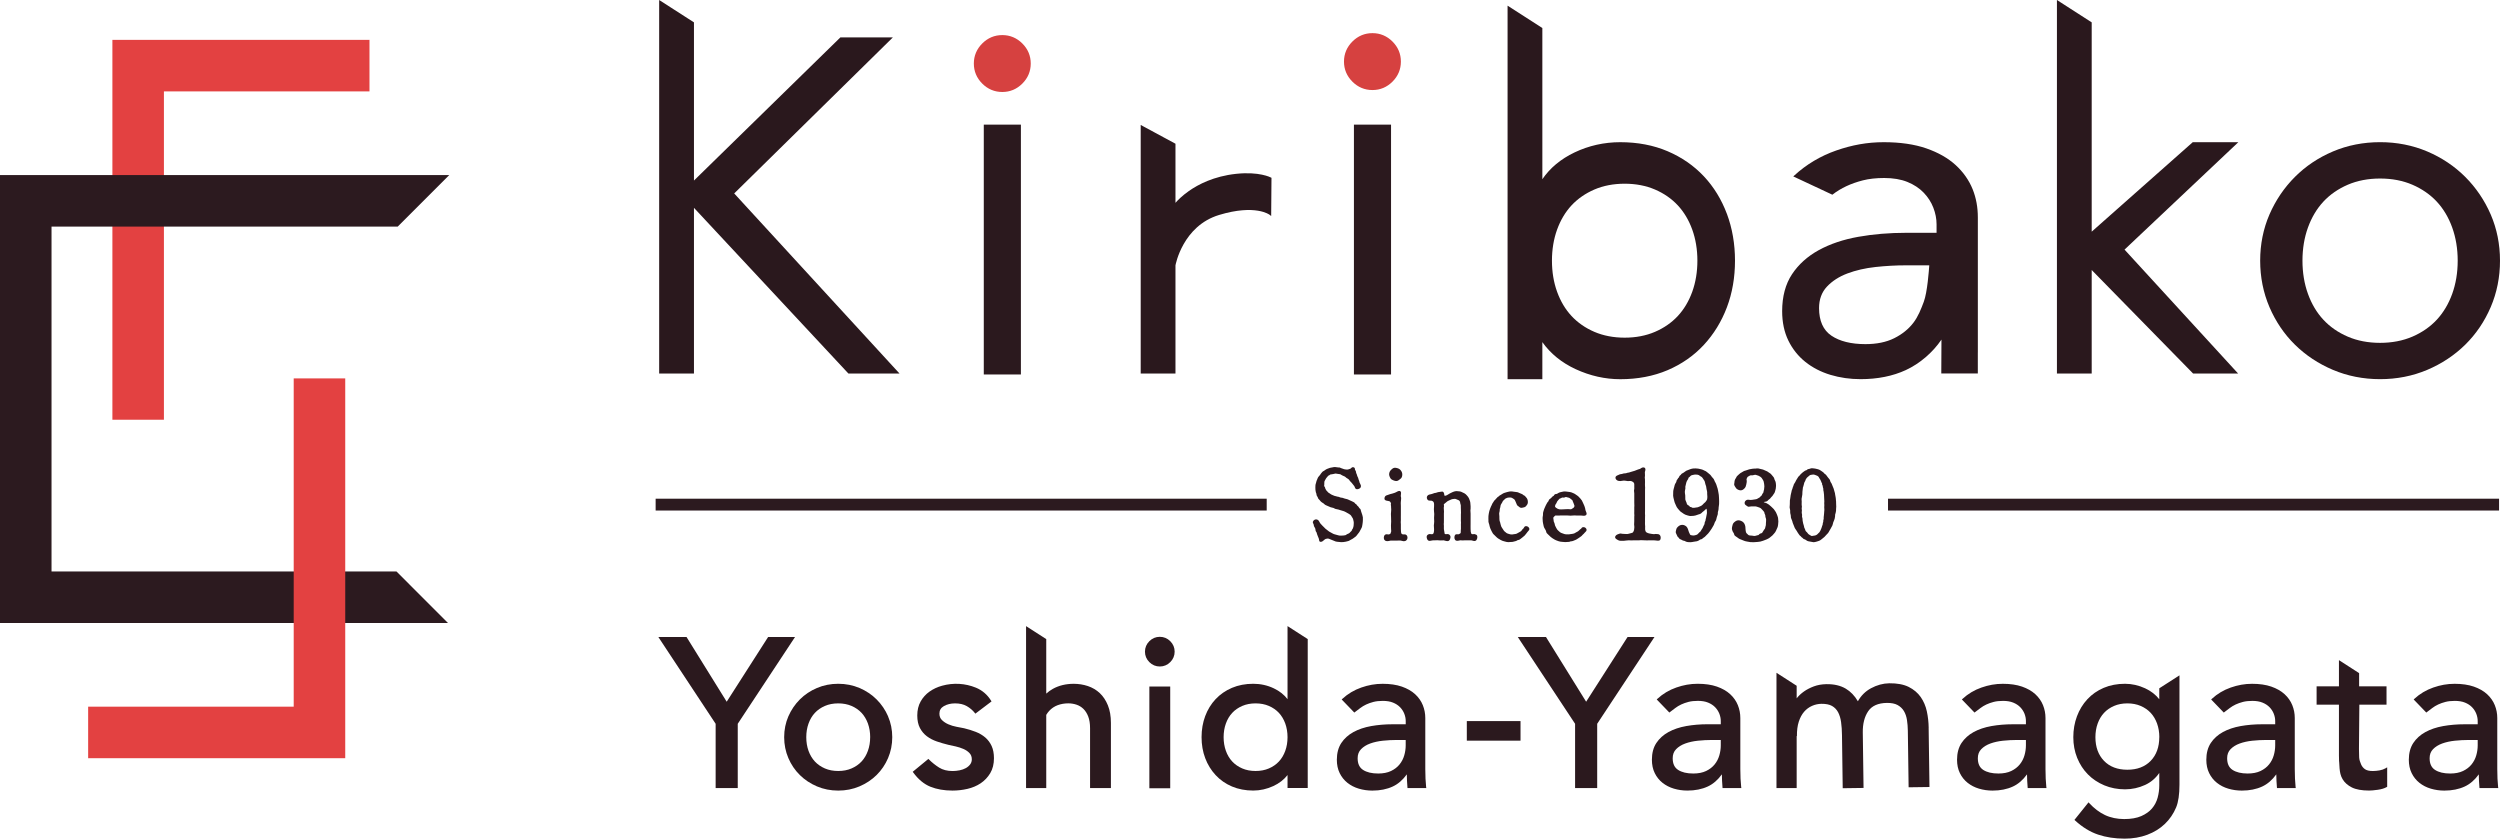 <?xml version="1.0" encoding="UTF-8"?>
<svg id="_レイヤー_2" data-name="レイヤー 2" xmlns="http://www.w3.org/2000/svg" viewBox="0 0 1056.15 354.28">
  <defs>
    <style>
      .cls-1 {
        fill: #e34141;
      }

      .cls-2 {
        fill: #d64140;
      }

      .cls-3 {
        fill: none;
        stroke: #2c1a1f;
        stroke-miterlimit: 10;
        stroke-width: 5px;
      }

      .cls-4 {
        fill: #2a181d;
      }

      .cls-5 {
        fill: #2b191e;
      }

      .cls-6 {
        fill: #2c1a1f;
      }
    </style>
  </defs>
  <g id="_レイヤー_1-2" data-name="レイヤー 1">
    <g>
      <g>
        <g>
          <path class="cls-2" d="M431.9,18.37c-2.35-2.35-5.2-3.55-8.47-3.55s-6.11,1.19-8.47,3.55c-2.35,2.35-3.55,5.2-3.55,8.47s1.19,6.11,3.55,8.47c2.35,2.35,5.2,3.55,8.47,3.55s6.11-1.19,8.47-3.55c2.35-2.35,3.55-5.2,3.55-8.47s-1.19-6.11-3.55-8.47Z"/>
          <rect class="cls-5" x="415.61" y="52.65" width="15.68" height="105.55"/>
        </g>
        <path class="cls-4" d="M729.54,90.34h0c-2.27-6.07-5.55-11.42-9.76-15.89-4.21-4.47-9.35-8.03-15.29-10.56-5.94-2.54-12.67-3.82-20-3.82-6.81,0-13.31,1.46-19.32,4.33-5.82,2.78-10.39,6.59-13.59,11.31V11.84l-14.69-9.45v157.8h14.69v-15.66c3.45,4.87,8.19,8.71,14.1,11.44,6.07,2.8,12.4,4.23,18.82,4.23,7.33,0,14.06-1.29,20-3.82,5.94-2.54,11.09-6.12,15.3-10.67,4.2-4.53,7.48-9.88,9.75-15.89,2.27-6,3.42-12.63,3.42-19.69s-1.15-13.72-3.42-19.79ZM717.08,110.13c0,4.72-.73,9.13-2.17,13.13-1.44,3.99-3.49,7.43-6.1,10.24-2.61,2.81-5.85,5.06-9.64,6.69-3.79,1.63-8.1,2.46-12.81,2.46s-9.02-.83-12.81-2.46c-3.79-1.63-7.03-3.88-9.64-6.69-2.61-2.8-4.66-6.25-6.1-10.24-1.44-3.99-2.17-8.4-2.17-13.13s.73-9.14,2.17-13.13c1.44-3.98,3.49-7.43,6.1-10.24,2.61-2.8,5.85-5.05,9.64-6.69,3.79-1.63,8.1-2.46,12.81-2.46s9.01.83,12.81,2.46c3.79,1.63,7.03,3.88,9.64,6.69,2.61,2.81,4.66,6.25,6.1,10.24,1.44,4,2.17,8.42,2.17,13.13Z"/>
        <path class="cls-4" d="M835.56,148.91c.02-1.99.02-3.15,0-4.54,0-1.15-.02-2.47,0-4.54v-47.9c0-4.39-.72-8.3-2.19-11.97-1.55-3.83-3.96-7.27-7.18-10.22-3.22-2.95-7.39-5.32-12.41-7.06-5.01-1.74-11.06-2.61-17.98-2.61s-13.41,1.18-20.08,3.51c-6.67,2.33-12.62,5.89-17.69,10.55l-.44.4,16.51,7.73.19-.15c1.7-1.31,3.62-2.47,5.71-3.45,2.08-.98,4.44-1.81,7.01-2.47,2.55-.65,5.57-.99,8.98-.99,3.78,0,7.09.56,9.82,1.67,2.72,1.1,5.03,2.62,6.84,4.5,1.82,1.88,3.2,4.02,4.1,6.35.91,2.34,1.37,4.71,1.37,7.04v3.59h-12.77c-7.16,0-14,.57-20.32,1.7-6.33,1.13-11.94,3.03-16.68,5.63-4.76,2.61-8.56,6.04-11.31,10.2-2.76,4.17-4.15,9.41-4.15,15.58,0,4.7.89,8.88,2.63,12.44,1.74,3.56,4.16,6.59,7.19,9.01,3.02,2.41,6.59,4.25,10.61,5.46,4.01,1.2,8.27,1.81,12.68,1.81,7.2,0,13.63-1.29,19.12-3.83,5.92-2.74,11.37-7.42,15.07-12.88l-.07,13.52h0v.4s0,0,0,0v.4h15.43v-.4c-.03-3.34-.03-5.96,0-8.48ZM815.04,112.09c-.14,2.09-.82,11.44-2.31,15.39-1.15,3.05-2.34,6.2-4.44,8.93-2.04,2.65-4.76,4.83-8.08,6.48-3.32,1.66-7.41,2.49-12.16,2.49-6.03,0-10.86-1.21-14.36-3.58-3.46-2.34-5.21-6.26-5.21-11.64,0-3.67,1.12-6.71,3.32-9.06,2.23-2.38,5.14-4.25,8.66-5.58,3.54-1.33,7.53-2.25,11.84-2.72,4.35-.47,8.65-.71,12.78-.71h9.97ZM820.21,142.79h0s0,0,0,0h0Z"/>
        <path class="cls-4" d="M1052.23,90.62c-2.6-6-6.22-11.34-10.76-15.88-4.54-4.54-9.95-8.16-16.08-10.76-6.14-2.6-12.83-3.92-19.9-3.92s-13.77,1.32-19.9,3.92c-6.14,2.6-11.55,6.22-16.08,10.76-4.54,4.54-8.15,9.88-10.76,15.88-2.6,6.01-3.92,12.57-3.92,19.51s1.32,13.53,3.92,19.6c2.6,6.07,6.22,11.42,10.76,15.88,4.53,4.47,9.94,8.05,16.08,10.65,6.14,2.6,12.83,3.92,19.9,3.92s13.76-1.32,19.9-3.92c6.14-2.6,11.55-6.19,16.08-10.65,4.54-4.47,8.16-9.82,10.76-15.88,2.6-6.07,3.92-12.67,3.92-19.6s-1.32-13.5-3.92-19.51ZM1038.28,110.13c0,5.04-.78,9.75-2.32,14.01-1.54,4.26-3.73,7.93-6.51,10.93-2.79,2.99-6.25,5.4-10.29,7.14-4.04,1.74-8.64,2.63-13.67,2.63s-9.63-.88-13.67-2.63c-4.05-1.74-7.51-4.14-10.29-7.14-2.79-2.99-4.98-6.67-6.51-10.93-1.54-4.25-2.32-8.97-2.32-14.01s.78-9.76,2.32-14.01c1.54-4.26,3.73-7.93,6.51-10.93,2.78-2.99,6.25-5.39,10.29-7.14,4.04-1.74,8.64-2.63,13.67-2.63s9.62.88,13.67,2.63c4.04,1.75,7.51,4.15,10.29,7.14,2.79,3,4.98,6.67,6.51,10.93,1.54,4.27,2.32,8.98,2.32,14.01Z"/>
        <polygon class="cls-4" points="310.17 81.72 377.21 15.79 355.04 15.79 293.17 76.27 293.17 9.45 278.47 0 278.47 157.8 293.17 157.8 293.17 87.8 358.42 157.8 380.01 157.8 310.17 81.72"/>
        <polygon class="cls-4" points="945.61 60.07 926.35 60.07 883.66 97.87 883.66 9.45 868.97 0 868.97 157.8 883.66 157.8 883.66 114.07 926.38 157.68 926.5 157.8 945.51 157.8 897.53 105.45 945.61 60.07"/>
        <path class="cls-4" d="M536.94,75.01c-.2-.11-5.02-2.61-14.75-1.57-9.4,1.01-16.05,4.51-19.97,7.28-2.86,2.01-4.7,3.9-5.63,4.97v-24.97l-14.69-7.93v105.02h14.69v-45.7c.02-.17,3.03-16.64,18.43-21.3,15.38-4.65,21.3-.11,21.36-.06l.64.51.13-16.14-.21-.11Z"/>
        <g>
          <path class="cls-2" d="M588.27,17.55c-2.35-2.35-5.2-3.55-8.47-3.55s-6.11,1.19-8.47,3.55c-2.35,2.35-3.55,5.2-3.55,8.47s1.19,6.11,3.55,8.47c2.35,2.35,5.2,3.55,8.47,3.55s6.11-1.19,8.47-3.55c2.35-2.35,3.55-5.2,3.55-8.47s-1.19-6.11-3.55-8.47Z"/>
          <rect class="cls-5" x="571.98" y="52.65" width="15.68" height="105.55"/>
        </g>
      </g>
      <g>
        <polygon class="cls-5" points="324.49 269.12 307 296.45 290.04 269.12 278.13 269.12 302.33 305.77 302.33 332.93 311.67 332.93 311.67 305.77 335.86 269.12 324.49 269.12"/>
        <path class="cls-5" d="M375.19,302.64c-1.17-2.7-2.8-5.11-4.85-7.15-2.04-2.04-4.48-3.67-7.25-4.85-2.77-1.17-5.78-1.77-8.97-1.77s-6.2.59-8.97,1.77c-2.76,1.17-5.2,2.8-7.25,4.85-2.04,2.04-3.67,4.45-4.85,7.15-1.17,2.71-1.77,5.66-1.77,8.79s.6,6.1,1.77,8.83,2.8,5.14,4.85,7.16c2.04,2.01,4.48,3.63,7.24,4.8,2.76,1.17,5.78,1.77,8.97,1.77s6.2-.59,8.97-1.77c2.76-1.17,5.2-2.79,7.24-4.8,2.05-2.02,3.68-4.42,4.85-7.16,1.17-2.74,1.77-5.71,1.77-8.83s-.6-6.08-1.77-8.79ZM367.61,311.43c0,2.08-.32,4.02-.96,5.78-.63,1.75-1.53,3.26-2.68,4.49-1.14,1.23-2.57,2.22-4.23,2.93-1.66.72-3.55,1.08-5.63,1.08s-3.97-.36-5.63-1.08c-1.66-.72-3.08-1.7-4.23-2.93-1.14-1.23-2.04-2.74-2.68-4.49-.63-1.75-.95-3.7-.95-5.78s.32-4.03.96-5.78c.63-1.75,1.53-3.26,2.68-4.49,1.14-1.23,2.56-2.21,4.23-2.93,1.66-.72,3.56-1.08,5.63-1.08s3.96.36,5.63,1.08c1.66.72,3.08,1.7,4.23,2.93,1.14,1.23,2.04,2.74,2.68,4.49.63,1.76.96,3.71.96,5.78Z"/>
        <path class="cls-5" d="M418.94,315.18c-.64-1.41-1.55-2.62-2.68-3.61-1.13-.97-2.49-1.78-4.03-2.38-1.53-.6-3.18-1.11-4.92-1.53-.89-.18-1.96-.39-3.21-.62-1.21-.23-2.37-.58-3.43-1.04-1.05-.45-1.97-1.05-2.73-1.79-.73-.7-1.08-1.6-1.08-2.74,0-1.4.62-2.44,1.89-3.17,1.33-.76,2.92-1.15,4.74-1.15,1.94,0,3.59.39,4.92,1.15,1.34.77,2.49,1.74,3.4,2.89l.24.3,6.83-5.17-.19-.31c-1.58-2.55-3.74-4.4-6.42-5.5-4.47-1.83-9.48-2.15-14.27-.82-1.96.54-3.74,1.37-5.29,2.46-1.56,1.1-2.82,2.5-3.77,4.18-.95,1.68-1.43,3.68-1.43,5.94,0,2.07.37,3.84,1.11,5.26.74,1.41,1.73,2.6,2.96,3.52,1.21.91,2.63,1.65,4.2,2.19,1.56.54,3.22,1.02,4.95,1.44.89.18,1.91.4,3.06.67,1.12.26,2.21.61,3.22,1.05.98.42,1.84,1,2.54,1.73.67.7,1,1.57,1,2.66,0,.8-.23,1.51-.68,2.12-.47.63-1.08,1.16-1.83,1.58-.76.42-1.65.74-2.64.94-1.01.2-2.01.3-2.99.3-2.23,0-4.13-.49-5.66-1.45-1.57-.99-3.01-2.14-4.29-3.42l-.25-.26-6.62,5.45.22.3c2.11,2.9,4.55,4.92,7.25,6.01,2.67,1.08,5.82,1.63,9.36,1.63,2.09,0,4.21-.24,6.28-.72,2.08-.48,3.97-1.28,5.6-2.37,1.64-1.1,3-2.53,4.04-4.27,1.04-1.74,1.57-3.86,1.57-6.3,0-2.01-.33-3.74-.97-5.15Z"/>
        <g>
          <rect class="cls-5" x="485.56" y="290.03" width="8.81" height="42.98"/>
          <path class="cls-5" d="M494.39,270.88c-1.23-1.23-2.72-1.85-4.42-1.85s-3.19.62-4.42,1.85c-1.23,1.23-1.85,2.72-1.85,4.42s.62,3.19,1.85,4.42,2.72,1.85,4.42,1.85,3.19-.62,4.42-1.85c1.23-1.23,1.85-2.72,1.85-4.42s-.62-3.19-1.85-4.42Z"/>
        </g>
        <path class="cls-5" d="M602.48,332.49c-.12-1.11-.21-2.3-.26-3.54-.06-1.23-.09-2.6-.09-4.07v-21.54c0-1.88-.35-3.71-1.05-5.44-.7-1.74-1.8-3.3-3.26-4.64-1.46-1.34-3.35-2.41-5.61-3.2-2.26-.78-4.98-1.18-8.1-1.18s-6.03.53-9.03,1.58c-3,1.05-5.69,2.65-7.97,4.76l-.3.28,5.33,5.53.28-.21c.71-.54,1.46-1.1,2.23-1.69.75-.57,1.59-1.08,2.51-1.51.91-.43,1.95-.79,3.09-1.09,1.12-.29,2.45-.43,3.95-.43,1.66,0,3.11.24,4.3.73,1.19.48,2.19,1.14,2.98,1.95.79.82,1.39,1.75,1.78,2.76.4,1.02.6,2.05.6,3.06v1.38h-5.48c-3.21,0-6.27.26-9.1.76-2.85.51-5.38,1.36-7.51,2.53-2.15,1.18-3.88,2.74-5.12,4.62-1.25,1.9-1.89,4.28-1.89,7.07,0,2.13.4,4.03,1.2,5.65.79,1.62,1.89,3,3.27,4.1,1.37,1.09,2.98,1.93,4.81,2.47,1.81.54,3.73.82,5.72.82,3.25,0,6.15-.58,8.62-1.73,2.24-1.04,4.24-2.76,5.94-5.13.02,1.8.11,3.62.26,5.42l.03.37h7.93l-.05-.44ZM593.85,312.63v2.27c0,1.38-.2,2.8-.61,4.21-.4,1.4-1.06,2.68-1.98,3.82-.91,1.14-2.12,2.07-3.6,2.78-1.48.71-3.31,1.07-5.43,1.07-2.7,0-4.86-.52-6.41-1.54-1.53-1-2.27-2.61-2.27-4.92,0-1.57.47-2.82,1.44-3.82.99-1.02,2.29-1.83,3.86-2.4,1.59-.58,3.39-.97,5.33-1.18,1.97-.2,3.92-.31,5.79-.31h3.87Z"/>
        <rect class="cls-5" x="619.67" y="304.63" width="22.69" height="8.27"/>
        <polygon class="cls-5" points="687.57 269.12 670.08 296.45 653.12 269.12 641.21 269.12 665.41 305.77 665.41 332.93 674.75 332.93 674.75 305.77 698.94 269.12 687.57 269.12"/>
        <path class="cls-5" d="M735.58,332.49c-.12-1.12-.21-2.31-.27-3.54-.06-1.25-.09-2.62-.09-4.08v-21.54c0-1.88-.35-3.71-1.05-5.44-.7-1.74-1.8-3.3-3.26-4.64-1.46-1.34-3.35-2.41-5.61-3.2-2.26-.78-4.98-1.18-8.1-1.18s-6.03.53-9.03,1.58c-3.01,1.05-5.69,2.65-7.97,4.76l-.3.28,5.33,5.53.28-.21c.71-.54,1.46-1.1,2.23-1.69.75-.57,1.59-1.08,2.51-1.51.91-.43,1.95-.79,3.09-1.09,1.12-.29,2.45-.43,3.95-.43,1.66,0,3.11.24,4.3.73,1.19.48,2.19,1.14,2.98,1.95.79.82,1.39,1.75,1.79,2.76.39,1.02.6,2.05.6,3.06v1.38h-5.48c-3.21,0-6.27.26-9.1.76-2.85.51-5.38,1.36-7.51,2.53-2.15,1.18-3.88,2.74-5.12,4.62-1.26,1.9-1.89,4.28-1.89,7.07,0,2.13.4,4.03,1.2,5.65.79,1.62,1.89,3,3.27,4.1,1.37,1.09,2.99,1.93,4.81,2.47,1.81.54,3.73.82,5.72.82,3.24,0,6.15-.58,8.62-1.73,2.24-1.04,4.24-2.76,5.94-5.13.02,1.8.11,3.62.26,5.43l.03.37h7.93l-.05-.44ZM726.96,312.63v2.27c0,1.38-.2,2.79-.61,4.21-.4,1.39-1.06,2.68-1.98,3.82-.91,1.13-2.12,2.07-3.6,2.78-1.48.71-3.31,1.07-5.44,1.07-2.7,0-4.86-.52-6.41-1.54-1.53-1-2.27-2.61-2.27-4.92,0-1.57.47-2.82,1.44-3.82.99-1.02,2.29-1.83,3.86-2.4,1.59-.58,3.39-.97,5.33-1.18,1.97-.2,3.92-.31,5.79-.31h3.87Z"/>
        <path class="cls-5" d="M864.49,332.49c-.12-1.11-.21-2.3-.26-3.54-.06-1.23-.09-2.6-.09-4.07v-21.54c0-1.88-.35-3.71-1.05-5.44-.7-1.74-1.8-3.3-3.26-4.64-1.46-1.34-3.35-2.41-5.61-3.2-2.26-.78-4.98-1.18-8.1-1.18s-6.03.53-9.03,1.58c-3.01,1.05-5.69,2.65-7.97,4.76l-.3.28,5.33,5.53.28-.21c.71-.54,1.46-1.1,2.23-1.69.74-.57,1.59-1.08,2.51-1.51.92-.43,1.96-.8,3.09-1.09,1.12-.29,2.45-.43,3.95-.43,1.66,0,3.11.24,4.3.73,1.19.48,2.19,1.14,2.98,1.95.79.82,1.39,1.75,1.79,2.76.39,1.02.59,2.05.59,3.06v1.38h-5.48c-3.21,0-6.27.26-9.1.76-2.85.51-5.38,1.36-7.51,2.53-2.15,1.18-3.88,2.74-5.12,4.62-1.25,1.9-1.89,4.28-1.89,7.07,0,2.13.4,4.03,1.2,5.65.79,1.62,1.89,3,3.27,4.1,1.37,1.09,2.99,1.93,4.81,2.47,1.81.54,3.73.82,5.72.82,3.24,0,6.15-.58,8.62-1.73,2.24-1.04,4.24-2.76,5.94-5.13.02,1.8.11,3.62.26,5.43l.03.37h7.93l-.05-.44ZM855.87,312.63v2.27c0,1.38-.2,2.79-.61,4.21-.4,1.4-1.06,2.68-1.98,3.82-.91,1.13-2.12,2.07-3.6,2.78-1.48.71-3.31,1.07-5.44,1.07-2.7,0-4.86-.52-6.41-1.54-1.53-1-2.27-2.61-2.27-4.92,0-1.57.47-2.82,1.44-3.82.99-1.02,2.29-1.83,3.86-2.4,1.59-.58,3.39-.97,5.33-1.18,1.97-.2,3.92-.31,5.79-.31h3.87Z"/>
        <path class="cls-5" d="M969.8,332.49c-.12-1.11-.21-2.3-.26-3.54-.06-1.24-.09-2.61-.09-4.07v-21.54c0-1.88-.35-3.71-1.05-5.44-.7-1.74-1.8-3.3-3.26-4.64-1.46-1.34-3.35-2.41-5.61-3.2-2.26-.78-4.98-1.18-8.1-1.18s-6.03.53-9.03,1.58c-3,1.05-5.69,2.65-7.97,4.76l-.3.28,5.33,5.53.28-.21c.71-.54,1.46-1.1,2.23-1.69.75-.57,1.59-1.08,2.51-1.51.91-.43,1.95-.79,3.09-1.09,1.12-.29,2.45-.43,3.95-.43,1.66,0,3.11.24,4.3.73,1.19.48,2.19,1.14,2.98,1.95.79.82,1.39,1.75,1.78,2.76.4,1.02.6,2.05.6,3.06v1.38h-5.48c-3.21,0-6.27.26-9.1.76-2.85.51-5.38,1.36-7.51,2.53-2.15,1.18-3.88,2.74-5.12,4.62-1.25,1.9-1.89,4.28-1.89,7.07,0,2.13.4,4.03,1.2,5.65.79,1.62,1.89,3,3.27,4.1,1.37,1.09,2.98,1.93,4.81,2.47,1.81.54,3.73.82,5.72.82,3.24,0,6.15-.58,8.62-1.73,2.24-1.04,4.24-2.76,5.94-5.13.02,1.8.11,3.62.26,5.42l.03.37h7.93l-.05-.44ZM961.18,312.63v2.27c0,1.38-.2,2.79-.61,4.21-.4,1.4-1.06,2.68-1.98,3.82-.91,1.14-2.12,2.07-3.6,2.78-1.48.71-3.31,1.07-5.43,1.07-2.7,0-4.86-.52-6.41-1.54-1.53-1-2.27-2.61-2.27-4.92,0-1.57.47-2.82,1.44-3.82.99-1.02,2.29-1.83,3.86-2.4,1.59-.58,3.38-.97,5.33-1.18,1.97-.2,3.92-.31,5.79-.31h3.87Z"/>
        <path class="cls-5" d="M1055.35,332.49c-.12-1.11-.21-2.3-.26-3.54-.06-1.24-.09-2.61-.09-4.07v-21.54c0-1.88-.35-3.71-1.05-5.44-.7-1.74-1.8-3.3-3.26-4.64-1.46-1.34-3.35-2.41-5.61-3.2-2.26-.78-4.98-1.18-8.1-1.18s-6.03.53-9.03,1.58c-3,1.05-5.69,2.65-7.97,4.76l-.3.28,5.33,5.53.28-.21c.71-.54,1.46-1.1,2.23-1.69.75-.57,1.59-1.08,2.51-1.51.91-.43,1.95-.79,3.09-1.09,1.12-.29,2.45-.43,3.95-.43,1.66,0,3.11.24,4.3.73,1.19.48,2.19,1.14,2.98,1.95.79.82,1.39,1.75,1.78,2.76.39,1.02.6,2.05.6,3.06v1.38h-5.48c-3.21,0-6.27.26-9.1.76-2.85.51-5.38,1.36-7.51,2.53-2.15,1.18-3.88,2.74-5.12,4.62-1.25,1.9-1.89,4.28-1.89,7.07,0,2.13.4,4.03,1.2,5.65.79,1.62,1.89,3,3.27,4.1,1.37,1.09,2.98,1.93,4.81,2.47,1.81.54,3.73.82,5.72.82,3.24,0,6.15-.58,8.62-1.73,2.24-1.04,4.24-2.76,5.94-5.13.02,1.8.11,3.62.26,5.42l.03.37h7.93l-.05-.44ZM1046.73,312.63v2.27c0,1.38-.2,2.79-.61,4.21-.4,1.4-1.06,2.68-1.98,3.82-.91,1.14-2.12,2.07-3.6,2.78-1.48.71-3.31,1.07-5.44,1.07-2.7,0-4.86-.52-6.41-1.54-1.53-1-2.27-2.61-2.27-4.92,0-1.57.47-2.82,1.44-3.82.99-1.02,2.29-1.83,3.86-2.4,1.59-.58,3.38-.97,5.33-1.18,1.97-.2,3.92-.31,5.79-.31h3.87Z"/>
        <path class="cls-5" d="M468.04,297.98h0c-.85-2.09-2-3.83-3.43-5.17-1.43-1.34-3.13-2.34-5.04-2.98-1.9-.63-3.91-.95-5.96-.95-3.31,0-6.28.72-8.83,2.14-1.04.58-1.98,1.26-2.78,2.01v-23.03l-8.53-5.49v68.41h8.53v-30.91c.38-.63.79-1.19,1.22-1.66,1.02-1.11,2.23-1.92,3.59-2.43,1.37-.51,2.88-.78,4.49-.78,1.2,0,2.37.19,3.48.56,1.09.37,2.08.96,2.92,1.78.84.82,1.53,1.91,2.04,3.24.51,1.34.77,2.99.77,4.89v25.32h8.81v-27.54c0-2.83-.43-5.32-1.28-7.4Z"/>
        <path class="cls-5" d="M543.93,264.51v30.87c-1.42-1.88-3.35-3.41-5.75-4.56-2.71-1.3-5.65-1.95-8.72-1.95-3.3,0-6.33.58-9.01,1.72-2.68,1.14-5,2.75-6.9,4.77-1.9,2.02-3.38,4.43-4.4,7.16-1.02,2.73-1.54,5.73-1.54,8.91s.52,6.16,1.54,8.86c1.02,2.71,2.5,5.12,4.4,7.16,1.9,2.05,4.22,3.67,6.9,4.81,2.68,1.14,5.71,1.72,9.01,1.72,2.89,0,5.75-.64,8.49-1.91,2.45-1.13,4.45-2.69,5.98-4.64v5.48h8.53v-62.92l-8.53-5.49ZM543.93,311.43c0,2.08-.32,4.03-.96,5.78-.63,1.75-1.53,3.26-2.68,4.49-1.14,1.23-2.57,2.22-4.23,2.93-1.66.72-3.55,1.08-5.63,1.08s-3.97-.36-5.63-1.08c-1.66-.72-3.08-1.7-4.23-2.93-1.15-1.23-2.05-2.74-2.68-4.49-.63-1.76-.96-3.7-.96-5.78s.32-4.03.96-5.78c.63-1.75,1.53-3.26,2.68-4.49,1.14-1.23,2.56-2.21,4.23-2.93,1.66-.72,3.56-1.08,5.63-1.08s3.96.36,5.63,1.08c1.66.72,3.08,1.7,4.23,2.93,1.14,1.23,2.04,2.74,2.68,4.49.63,1.76.96,3.71.96,5.78Z"/>
        <path class="cls-5" d="M814.79,307.52c-.03-2.39-.29-4.73-.77-6.97-.48-2.26-1.36-4.3-2.59-6.07-1.25-1.78-2.96-3.22-5.1-4.29-2.14-1.06-4.91-1.57-8.21-1.53-2.6.04-5.2.75-7.72,2.11-2.33,1.26-4.18,3.1-5.52,5.48-1.37-2.33-3.09-4.12-5.12-5.32-2.21-1.31-4.96-1.95-8.16-1.9-1.94.03-3.73.34-5.33.94-1.59.6-2.99,1.32-4.16,2.15-1.17.83-2.14,1.72-2.89,2.65-.07.09-.14.17-.2.26v-5.32l-8.53-5.49v48.7h8.53v-21.96h.11c-.03-2.32.23-4.37.78-6.07.55-1.7,1.31-3.11,2.26-4.21.95-1.09,2.07-1.92,3.34-2.48,1.27-.56,2.61-.85,3.97-.87,1.87-.02,3.38.28,4.48.91,1.09.62,1.95,1.52,2.56,2.65.61,1.16,1.04,2.56,1.26,4.17.23,1.64.36,3.47.38,5.46l.31,22.47,8.8-.12-.32-23.45c-.05-3.64.72-6.66,2.29-8.97,1.54-2.27,4.2-3.45,7.9-3.5,1.86-.02,3.4.28,4.53.91,1.13.63,2.02,1.48,2.65,2.53.64,1.07,1.07,2.33,1.29,3.75.22,1.46.35,3,.37,4.57l.33,23.89,8.81-.12-.35-24.96Z"/>
        <path class="cls-5" d="M912.21,290.78v4.64c-1.52-1.95-3.53-3.51-5.98-4.64-2.74-1.26-5.6-1.91-8.49-1.91-3.3,0-6.33.58-9.01,1.72-2.68,1.14-5,2.76-6.9,4.81-1.9,2.05-3.38,4.47-4.4,7.21-1.02,2.73-1.54,5.7-1.54,8.82s.55,6.06,1.63,8.74c1.09,2.68,2.61,5.03,4.54,6.98,1.93,1.96,4.26,3.51,6.94,4.63,2.67,1.11,5.61,1.68,8.74,1.68,2.95,0,5.81-.63,8.49-1.86,2.44-1.12,4.45-2.83,5.98-5.07v5.29c0,1.74-.24,3.48-.7,5.19-.46,1.68-1.25,3.2-2.37,4.52-1.11,1.31-2.64,2.4-4.53,3.23-1.9.83-4.33,1.26-7.23,1.26s-5.74-.57-8.11-1.7c-2.38-1.13-4.61-2.82-6.64-5.03l-.31-.34-5.95,7.42.27.25c3.05,2.81,6.32,4.82,9.71,5.96,3.38,1.14,7.15,1.71,11.21,1.71,3.47,0,6.7-.55,9.57-1.63,2.88-1.08,5.38-2.62,7.43-4.58,2.05-1.96,3.65-4.31,4.77-6.99.93-2.24,1.41-5.47,1.41-9.6v-46.19l-8.54,5.49ZM912.21,311.43c0,4.15-1.22,7.51-3.63,10-2.4,2.49-5.72,3.75-9.86,3.75s-7.46-1.26-9.86-3.75c-2.41-2.49-3.63-5.86-3.63-10,0-2.08.32-4.03.96-5.78.63-1.75,1.53-3.26,2.68-4.49,1.14-1.23,2.56-2.21,4.23-2.93,1.66-.72,3.56-1.08,5.63-1.08s3.96.36,5.63,1.08c1.66.72,3.08,1.7,4.23,2.93,1.14,1.23,2.04,2.74,2.68,4.49.63,1.76.96,3.71.96,5.78Z"/>
        <path class="cls-5" d="M1007.89,324.53c-.79.45-1.67.76-2.63.93-.98.17-1.95.26-2.87.26-1.45,0-2.56-.26-3.29-.77-.74-.52-1.29-1.21-1.64-2.05-.38-.91-.76-1.88-.81-2.96-.05-1.04-.08-2.2-.08-3.54l.16-18.72h11.48v-7.74h-11.58v-5.57s-8.52-5.49-8.52-5.49v11.06s-9.44,0-9.44,0v7.74h9.44v21.63c0,.22,0,.45.02.68l.03,1.7.03-.02c.04,1.06.1,2.02.18,2.9.15,1.71.42,3.15,1.27,4.59.84,1.43,2.15,2.6,3.9,3.49,1.74.88,4.21,1.33,7.35,1.33.84,0,2.04-.11,3.57-.32,1.56-.21,2.85-.6,3.83-1.16l.2-.11v-8.22l-.6.34Z"/>
      </g>
      <g>
        <polygon class="cls-1" points="47.48 71.72 47.48 177.31 69.25 177.31 69.25 71.72 69.25 71.44 69.25 38.6 145.81 38.6 156.09 38.6 156.09 16.73 156.04 16.84 47.48 16.84 47.48 71.72 47.48 71.72"/>
        <polygon class="cls-6" points="133.93 241.43 21.77 241.43 21.77 95.72 38.63 95.72 43.02 95.72 168.03 95.72 189.8 73.95 43.02 73.95 38.63 73.95 0 73.95 0 263.2 133.93 263.2 189.26 263.2 167.5 241.43 133.93 241.43"/>
        <polygon class="cls-1" points="145.85 265.44 145.85 159.85 124.08 159.85 124.08 265.44 124.08 265.71 124.08 298.55 47.52 298.55 37.24 298.55 37.24 320.42 37.29 320.32 145.85 320.32 145.85 265.44 145.85 265.44"/>
      </g>
      <g>
        <path class="cls-5" d="M575.53,217.59c-.16-.42-.3-.87-.45-1.35l-.14-.45c-.01-.06-.02-.11-.03-.16-.05-.28-.11-.59-.59-.92-.02-.02-.07-.09-.1-.15-.08-.14-.19-.33-.39-.56-.11-.13-.22-.21-.31-.29-.13-.1-.23-.18-.31-.35-.15-.33-.41-.46-.58-.54-.06-.03-.13-.06-.14-.08-.16-.42-.64-.64-1.14-.87-.11-.05-.23-.1-.34-.16-.16-.08-.38-.17-.6-.27-.27-.11-.55-.23-.72-.33-.36-.2-.68-.26-1.01-.34-.16-.03-.33-.07-.55-.13-.2-.05-.36-.11-.51-.17-.28-.11-.58-.23-.99-.23-.19,0-.44-.1-.68-.19-.3-.12-.6-.24-.91-.24-.13,0-.35-.08-.54-.14-.18-.07-.36-.13-.55-.15-.21-.02-.33-.08-.51-.17-.14-.07-.29-.15-.47-.2-.43-.16-.53-.22-.92-.48-.07-.04-.14-.09-.21-.15-.16-.12-.38-.28-.71-.46-.08-.04-.12-.09-.21-.22-.1-.14-.24-.34-.5-.52-.02-.02-.07-.11-.11-.19-.08-.15-.18-.34-.37-.6-.03-.04-.07-.2-.09-.3-.06-.25-.13-.53-.33-.72-.15-.15-.15-.15-.11-.38.02-.14.05-.3.05-.5v-.28c-.01-.55-.02-.98.31-1.47.12-.16.18-.29.24-.43.05-.11.11-.23.22-.38l.16-.21c.17-.22.25-.33.43-.51.05-.05.09-.11.12-.16.13-.17.19-.25.41-.32.21-.06.35-.18.44-.27.1-.09.15-.14.31-.15.8-.09,1.51-.27,2.02-.39.13-.03.36.02.59.07.24.05.51.11.78.11.37,0,.86.11,1.14.36.23.17.61.33.97.49.16.07.31.13.43.19.22.1.35.23.51.37.18.17.38.36.65.46.29.18.72.45.9.81.19.32.38.49.56.65.15.13.29.26.45.49l.97,1.23c.13.15.2.35.27.54.13.34.32.85.94.85.57,0,1.51-.3,1.63-1.09.1-.47-.12-.89-.34-1.31-.14-.27-.28-.55-.3-.75,0-.19-.08-.38-.18-.59-.07-.15-.15-.33-.17-.45-.05-.33-.23-.88-.41-1.12-.11-.16-.16-.37-.21-.57-.02-.1-.05-.19-.07-.27-.03-.1-.09-.22-.16-.35-.06-.12-.17-.34-.17-.46,0-.25-.04-.64-.44-1.21-.06-.07-.06-.11-.06-.25,0-.18.02-.55-.38-.77-.59-.36-1.03.07-1.27.31-.1.1-.23.23-.34.24-.11.02-.25.07-.42.13-.25.09-.55.21-.85.21-.4,0-.63-.04-1.1-.12-.27-.04-.48-.13-.69-.22-.18-.07-.34-.14-.53-.17-.07,0-.2-.07-.32-.13-.3-.14-.67-.33-1.07-.25-.09.01-.33-.03-.53-.07-.27-.05-.58-.11-.84-.11h0c-.46-.03-.82.06-1.11.13-.19.05-.36.09-.51.09-.31,0-.8.18-1.37.4-.11.04-.2.08-.28.1-.51.19-.75.37-1.01.56-.12.09-.25.18-.4.28-.67.34-.89.56-1.33,1.19-.19.35-.64.92-.88,1.16-.37.37-.55.85-.68,1.2-.05.12-.08.23-.1.28-.19.28-.26.62-.33.94-.05.21-.1.44-.18.63-.18.44-.2,1.13-.2,1.74,0,.65.05,1.25.13,1.53.03.34.13.59.22.79.07.18.13.31.13.43-.04.4.15.7.32.96.09.14.17.27.21.36.1.51.41.81.74,1.14l.08.08c.07.08.13.16.19.23.19.24.39.48.8.75l.3.18c.3.18.48.29.65.51.24.28.68.46,1.03.61.11.05.21.09.28.12.34.19.81.38,1.34.58.25.1.52.15.77.2.3.06.61.13.76.25.33.26.78.34,1.21.41.2.04.4.07.6.13.19.05.43.13.68.22.37.12.75.25,1.01.3.56.13.81.26,1.23.47l.29.15c.34.15,1.08.6,1.37.79.35.21.7.46.92.91.08.16.2.34.32.51.17.26.36.52.38.76.04.23.09.44.14.62.1.39.17.68.12,1.11-.02.15-.02.31-.03.48,0,.21-.01.43-.05.65-.09.46-.16.63-.22.8l-.05.15c-.05.12-.12.21-.19.31-.13.18-.28.38-.35.74-.01.03-.1.1-.17.15-.13.1-.29.23-.45.44-.18.25-.34.42-.67.56-.11.05-.22.1-.33.14-.28.11-.56.21-.76.46-.05.07-.3.11-.46.13-.13.02-.26.04-.36.07-.25.07-.75.07-1.05.07-.15,0-.28,0-.4,0-.36.01-.6.02-1.04-.12l-1.56-.43c-.34-.08-.67-.26-.98-.44-.14-.08-.27-.15-.38-.21-.18-.1-.33-.18-.48-.26-.33-.18-.58-.3-.83-.55-.17-.16-.33-.26-.49-.38-.21-.15-.42-.3-.71-.56-.17-.22-.36-.39-.56-.57-.2-.18-.4-.36-.6-.59-.13-.17-.31-.35-.49-.52-.21-.21-.43-.43-.56-.63-.06-.11-.12-.23-.18-.34-.22-.44-.48-.94-1.05-1.16-.34-.14-.7-.12-1.04.05-.42.21-.7.59-.77.84-.1.31.06.62.19.9.05.11.13.25.13.29.05.56.14.85.42,1.23.18.25.24.37.31.76,0,.25.09.96.45,1.26.04.05.09.26.13.4.04.15.08.31.12.43.12.4.21.6.34.9l.07.15c.12.24.18.43.24.6.04.12.08.24.13.36.05.12.06.27.08.42.03.27.09.82.63.82.61,0,.96-.3,1.39-.69.12-.1.25-.22.42-.36.22-.19.52-.24.84-.29.1-.02.21-.03.31-.05.16-.04.28,0,.5.08.1.03.2.07.32.1.05.01.2.08.32.14.25.12.6.28,1.02.41.19.06.39.15.6.24.41.18.83.38,1.24.38.31,0,1.18.08,1.76.17.52,0,1.32-.05,1.87-.19.16-.05.33-.08.5-.12.46-.1.94-.21,1.3-.5.15-.11.32-.18.51-.28.29-.14.63-.29,1.02-.61.09-.07.21-.16.34-.25.36-.25.8-.55,1.03-.93.13-.22.3-.41.48-.61.19-.21.4-.45.59-.76.16-.27.36-.65.54-.99.1-.2.2-.38.27-.51.35-.54.44-1.2.53-1.83.08-.53.18-1.29.17-1.78.07-.8-.01-1.51-.24-2.11Z"/>
        <g>
          <path class="cls-5" d="M589.5,203.17c.13.03.25.05.37.05.64,0,1.14-.42,1.52-.74l.11-.09c.64-.43.91-1,.91-1.96,0-.39-.1-1.16-.79-1.9-.5-.55-1.14-.76-1.95-.9-.91-.15-1.41.32-1.89.77l-.11.11c-.53.48-.82,1.16-.82,1.93,0,.53.42,1.53.8,1.91.33.33,1.27.74,1.86.83Z"/>
          <path class="cls-5" d="M594.21,226.08c-.44-.4-.9-.35-1.23-.32-.14.01-.27.03-.35.01-.15-.04-.46-.19-.51-.25-.22-.47-.31-.79-.31-2.02v-2.04c-.05-.56-.08-1.04,0-1.85-.03-.39-.02-.71-.01-1.09,0-.23.01-.49.01-.81v-3.91c0-.22,0-.43-.02-.64-.02-.41-.04-.81.02-1.3l.03-.22c.09-.71.15-1.45-.05-1.93-.04-.11,0-.48.04-.72.08-.55.16-1.11-.22-1.44-.47-.36-1.16.02-1.66.3-.1.05-.18.1-.26.13-.4.2-.65.28-1,.38-.15.04-.31.09-.51.16-.12.05-.26.08-.43.11-.29.07-.65.15-1.05.32-.2.09-.43.15-.61.21-.19.05-.34.1-.43.15l-.07.04c-.23.13-.65.38-.71,1.19-.06.84.79.97,1.3,1.05.16.02.31.05.43.08.13.04.25.08.35.1q.27.07.31.19c.06.15.16.28.24.39.05.07.12.16.14.14-.13.38-.07.79-.02,1.19.02.12.03.23.04.33v.22c.06.64.11,1.51,0,2.06-.09.61-.06,1.14-.03,1.65.01.26.03.53.03.81,0,.32.01.62.02.91.02.53.03.98-.02,1.41-.06.62-.04,1.22-.02,1.76,0,.23.02.45.02.64,0,.22.02.4.04.57.03.28.05.45-.04.67-.12.24-.16.41-.19.54-.03.13-.04.17-.08.21-.17.17-.25.2-.73.33-.09.02-.24,0-.39-.03-.36-.07-.9-.17-1.35.33-.36.42-.5,1.57,0,2.06.59.69,1.45.48,2.2.31.14-.03.27-.06.35-.08.43-.02.84,0,1.21,0,.37.01.71.02.96,0,.29,0,.57,0,.82-.01.47-.01.87-.02,1.2,0,.22.02.43.08.63.13.26.07.54.14.83.14.36,0,.73-.11,1.09-.47.25-.25.39-.62.39-1.03,0-.43-.15-.84-.41-1.09Z"/>
        </g>
        <path class="cls-5" d="M623.62,225.91c-.6-.37-.99-.3-1.28-.25-.11.02-.19.03-.26.03-.27-.03-.46-.15-.49-.21l-.05-.13c-.18-.49-.27-.75-.27-1.82-.03-.45-.02-.82-.01-1.27,0-.26.01-.55.01-.9v-4.34c0-.24-.02-.47-.04-.7-.04-.45-.07-.87.04-1.41.04-.52,0-1.45-.08-2.1,0-.71-.26-1.44-.55-2.14-.24-.53-.52-.95-.9-1.32-.03-.03-.07-.07-.11-.12-.2-.23-.54-.61-1.03-.86l-.38-.17c-.34-.15-.66-.29-.88-.42-.27-.16-.71-.2-1.24-.24-.13,0-.24-.02-.32-.03-.7-.09-1.31.03-2.2.42l-1.08.52c-.11.05-.25.15-.42.26-.24.16-.54.36-.85.5-.74.34-.93.21-.93.21-.1-.07-.12-.19-.16-.48-.03-.28-.07-.63-.31-.98-.29-.4-.8-.3-1.26-.2-.2.04-.4.08-.56.08-.37,0-.68.12-.96.23-.2.08-.39.15-.54.15-.4,0-.73.14-1.05.27-.21.09-.4.17-.61.21l-.19.04c-.63.12-1.22.24-1.56.63-.42.42-.44,1.15-.04,1.71.31.45.86.44,1.26.43.17,0,.35,0,.45.02.29.09.63.28.71.38.23.3.28.45.31.67.04.33.08.65.04,1.27-.12.91-.06,1.75-.01,2.31l.02.19c.11.54.07,1.12.03,1.64-.02.26-.04.51-.04.73,0,.32.02.61.03.89.03.5.05.94-.02,1.43-.14.63-.1,1.19-.05,1.84.02.21.03.43.04.67.04,1.11-.2,1.73-.31,1.85-.31.31-.52.34-.89.27-.37-.07-.93-.17-1.46.24-.78.54-.4,1.69-.1,2.15.42.59,1.05.45,1.61.33.3-.07.62-.13.93-.12.37.02.72,0,1.05-.02.4-.03.77-.05,1.1.02.43.07,1.03.04,1.57.02.21,0,.41-.02.56-.02.11,0,.33.07.53.13.29.09.67.2,1.03.2.41,0,.81-.14,1.04-.63.18-.41.61-1.36-.12-2.03-.49-.41-.95-.34-1.28-.29-.13.02-.24.03-.39.02-.11,0-.35-.11-.38-.14l-.34-2.03c-.03-.35-.02-.59,0-.85,0-.14.01-.29.01-.45,0-.13-.01-.28-.03-.44-.03-.27-.05-.56.02-.84.03-.23.02-.63.01-1.09,0-.12,0-.23,0-.3v-1.41c-.04-.45-.04-.89,0-1.26.05-.58.05-.68,0-1.36,0-.17-.02-.35-.03-.53-.02-.23-.05-.53,0-.66.1-.28.07-.61.03-.91-.02-.14-.04-.35-.04-.37.05-.09.32-.28.48-.4.18-.13.35-.26.46-.37.4-.4.66-.55,1.08-.75.24-.14.6-.29,1.02-.46l.21-.09c.13-.06.54-.16,1.29-.22.35-.04.64.1.97.26.19.09.38.18.59.25.43.12.76.62.79.95,0,.23.07.46.14.7.08.26.16.52.16.75-.03.23-.01.51,0,.83.01.22.03.47.03.72,0,.23,0,.49.02.75.02.48.04.97-.02,1.31v2.06c-.04.38-.01.74.01,1.08.03.34.05.66-.01,1.01-.02.41,0,.74.01,1.05.02.35.03.66,0,1-.07.38-.07.72-.07,1.03,0,.44,0,.67-.13.79-.16.12-.31.23-.75.43-.07.03-.3.01-.43,0-.37-.02-.84-.05-1.07.27-.37.43-.44,1.54-.02,2.08.43.6,1.21.42,1.78.28.18-.04.46-.11.56-.09.4.1.9.07,1.42.04.25-.01.5-.03.74-.03h2.12c.24-.01.52.07.79.15.5.15,1.26.37,1.69-.39.42-.73.46-1.75-.13-2.12Z"/>
        <path class="cls-5" d="M646.11,223.35c-.19-.7-.91-1.18-1.61-1.06-.39.06-.58.4-.75.7-.04.07-.08.14-.12.2-.1.15-.2.23-.3.31-.12.1-.27.22-.36.4-.29.5-.6.68-1.15.95-.23.11-.43.23-.62.34-.26.16-.49.3-.76.36-.55.12-1.14.21-1.66.25-.49.03-.93-.1-1.32-.22l-.34-.11c-.44-.14-.6-.19-.83-.42-.15-.15-.28-.24-.41-.34-.17-.12-.32-.23-.52-.48-.18-.33-.39-.62-.62-.95l-.18-.26c-.29-.39-.39-.72-.49-1.07l-.06-.2c-.09-.27-.14-.5-.19-.73-.05-.26-.1-.51-.21-.71-.12-.27-.14-.57-.17-1.07v-.23s-.01-.19-.01-.19c0-.32.02-.81-.05-1.23,0-.07,0-.15-.02-.24-.03-.21-.06-.48.04-.84.15-.44.19-.78.19-1.41,0-.08.07-.29.12-.45.09-.28.18-.57.18-.88-.02-.25.22-.74.39-.96.22-.28.32-.5.43-.74.06-.13.12-.26.22-.44.03-.05.14-.15.25-.24.16-.14.37-.3.57-.56.11-.15.32-.23.54-.33.13-.05.26-.11.35-.16.17-.08.6-.17,1.15-.17h.13c.29,0,.51,0,.8.15.05.03.13.08.23.13.15.09.35.2.55.34.42.27.55.58.74,1.05l.11.26c.11.21.19.42.26.62.15.42.31.85.71,1.05.07.04.17.13.28.22.33.29.82.72,1.5.5.54-.09,1.22-.2,1.6-.69l.08-.1c.24-.27.69-.76.69-1.57,0-.9-.27-1.59-.8-2.09-.06-.06-.11-.13-.17-.2-.16-.21-.35-.46-.76-.58-.04-.01-.12-.09-.19-.15-.17-.15-.39-.35-.73-.46-.15-.04-.35-.14-.54-.22-.18-.08-.35-.16-.45-.19-.04-.02-.09-.04-.15-.07-.24-.12-.6-.3-1-.3h0c-.45-.03-.85-.1-1.24-.16-.19-.03-.38-.06-.58-.09-.7-.1-1.81.1-2.27.28-.21.09-.37.12-.52.16-.15.04-.29.07-.43.13-.35.1-.55.2-.95.45-.22.1-.38.22-.5.32-.13.1-.2.15-.28.17-.22.04-.38.21-.53.36-.1.1-.21.22-.31.26-.31.12-.46.31-.6.48-.07.08-.14.18-.23.26-.22.16-.34.34-.44.48-.09.12-.13.19-.21.23-.3.17-.46.46-.58.7-.05.08-.08.16-.14.23l-.11.15c-.16.21-.29.4-.47.85-.04.18-.12.32-.21.47-.07.12-.14.23-.18.34-.15.31-.29.63-.4.98-.28.73-.39,1.26-.5,1.81l-.07.39c-.08.53-.19,1.18-.14,1.9.03.25.02.51.02.77-.01.44-.02.86.14,1.19.13.29.21.64.28.98.05.26.11.52.18.72.16.56.36.95.6,1.44l.27.53c.23.45.45.88.89,1.24.24.27.6.61.9.88.15.14.28.26.36.34.25.25.62.46.98.66.19.11.38.22.56.34.57.34,1.09.47,1.51.58l.27.07c.09.02.17.04.26.07.33.09.7.2,1.2.2.18,0,.37-.01.59-.04.24-.03.38-.03.51-.02.19,0,.4.01.78-.06.12-.02.24-.06.39-.11.2-.07.43-.14.76-.19.24-.03.41-.14.57-.24.16-.1.3-.2.56-.23.53-.08.81-.32,1.02-.5.07-.06.13-.11.21-.16.23-.14.4-.3.59-.46.12-.1.24-.21.39-.33.35-.26.56-.42.93-.93.04-.05.09-.11.15-.18.17-.2.41-.47.64-.84l.02-.03s.15-.17.23-.26c.3-.32.65-.69.53-1.1Z"/>
        <path class="cls-5" d="M668.87,222.67c-.55.08-.76.43-.88.62-.02.04-.04.08-.03.07-.31.17-.44.3-.58.44-.06.06-.12.12-.26.25-.29.34-.59.49-.95.67-.15.07-.3.15-.5.27-.39.32-1.12.55-1.42.55s-.57.06-.85.11c-.32.06-.62.12-.93.1-.23-.01-.41-.02-.59-.02-.38,0-.63,0-1.02-.13l-1.38-.5c-.31-.14-.54-.36-.79-.58-.08-.07-.15-.14-.23-.21l-.09-.08c-.36-.32-.52-.47-.73-.88-.08-.16-.16-.29-.24-.43-.14-.23-.27-.45-.43-.86-.06-.16-.09-.33-.13-.5-.07-.33-.15-.69-.38-1.08-.07-.11-.09-.39-.12-.67-.02-.28-.05-.61-.13-.91-.04-.23.03-.33.25-.56l.13-.14c.36-.41.53-.44.66-.43.54.05,1.42.05,1.92,0,.31-.03.82-.02,1.24,0,.38,0,.59,0,.9,0,.37-.02.78-.04,1.27.02.51.05,1.18.09,1.84,0,.57-.07.83-.05,1.34-.02l.38.02c.11,0,.27,0,.46,0,.42,0,1-.02,1.35,0,.09,0,.22.02.37.04.53.07,1.18.15,1.61-.15.61-.4.3-1.09.1-1.54-.1-.22-.2-.46-.23-.63-.04-.54-.25-1.15-.39-1.56l-.05-.16c-.11-.35-.26-.66-.42-.96-.1-.21-.21-.41-.28-.61-.23-.61-.47-.99-1.05-1.65-.22-.2-.37-.37-.51-.53-.22-.24-.42-.47-.76-.68-.26-.15-.45-.29-.62-.42-.26-.19-.5-.37-.85-.51-.16-.06-.31-.13-.45-.19-.45-.19-.83-.36-1.24-.39l-1.66-.21c-.62-.1-1.06,0-1.54.12-.19.05-.39.1-.59.13-.32.04-.58.16-.79.26-.08.04-.16.08-.23.1-.16.05-.28.15-.38.23-.13.11-.21.18-.4.18-.57,0-.97.25-1.18.76-.02.02-.09.06-.15.09-.15.08-.35.18-.59.44-.19.26-.37.45-.62.62-.37.23-.76.53-.82.99-.03.17-.16.3-.29.42-.09.09-.18.18-.23.28-.09.17-.18.31-.25.44-.1.18-.19.33-.27.49-.1.21-.19.4-.28.57-.21.43-.39.79-.56,1.28-.04.14-.09.28-.14.43-.2.6-.39,1.17-.35,1.65.02.37-.03.64-.08.92-.06.3-.11.61-.09,1.02.01.16.02.33.03.5.02.51.05,1.05.16,1.5.06.22.1.44.14.65.09.45.17.88.36,1.24.11.21.22.39.33.56.21.35.38.62.45.93.08.67.46,1,.8,1.29.12.1.25.21.39.37.37.37.98.98,1.41,1.22.25.14.42.25.58.36.3.19.55.36,1.07.57.1.03.23.08.37.14.47.18,1.05.4,1.49.44.25.02.5.05.76.08.41.05.83.1,1.25.1.21,0,.45-.03.69-.05.19-.02.45-.05.56-.03.3.04.53-.06.73-.14.18-.07.33-.13.55-.11.42,0,.91-.22,1.35-.42l.22-.08c.31-.12.56-.21,1-.53.08-.07.21-.14.36-.23.23-.14.49-.3.69-.47.14-.12.26-.2.39-.28.23-.15.47-.31.69-.64.07-.12.15-.19.29-.29.17-.14.39-.31.6-.62.03-.04.14-.15.23-.23.31-.29.7-.65.65-1.15-.13-.64-.73-1.11-1.4-1.04ZM657.02,213.51l.03-.11c.06-.21.08-.3.38-.67.14-.2.21-.38.27-.55.05-.13.09-.25.17-.37.1-.16.18-.25.3-.37.1-.11.22-.23.37-.43.18-.25.32-.38.59-.44.21-.03.39-.14.56-.25.09-.05.23-.14.3-.14h0c.59.1.93.05,1.46-.22.11-.03.46.08.63.13.1.03.2.06.33.09.36.05.59.13.8.31.11.08.2.15.29.21.17.12.29.2.44.36.06.06.13.12.19.17.18.16.24.22.26.37.03.22.13.43.23.63.07.14.14.28.17.41.08.29.16.48.23.64.04.1.08.19.11.3.08.28-.13.76-.4.94-.09.06-.19.13-.28.19-.35.25-.67.47-.93.44-.66-.12-1.6-.07-2.35-.02l-.78.04c-.69.04-1.28.07-1.71-.02-.48-.11-.95-.34-1.33-.65-.46-.39-.47-.54-.35-1Z"/>
        <path class="cls-5" d="M701.34,226.22c-.24-.38-.64-.59-1.12-.59-.09,0-.19-.01-.29-.02-.28-.03-.63-.07-1.02.03-.23.04-.35.02-.57-.02-.15-.03-.33-.06-.57-.07-.33-.03-.62-.09-.86-.15-.12-.03-.23-.05-.27-.06-.44-.12-.63-.19-.97-.38-.41-.25-.51-.44-.67-1.26-.03-.26-.02-.52,0-.8.02-.35.04-.75-.04-1.18-.05-.31-.04-.51-.02-.79.01-.17.02-.37.02-.61,0-.26,0-.47-.01-.66,0-.3-.02-.53.01-.87-.02-.28,0-.51.01-.73.02-.27.04-.53-.02-.79-.04-.19-.03-.4-.01-.69.01-.2.02-.42.02-.63.03-.18.02-.41,0-.67-.01-.26-.02-.56,0-.86.04-.58.04-1.12,0-1.6-.04-.2-.04-.94,0-1.35.02-.2.01-.42,0-.69-.01-.25-.02-.54,0-.84v-2.99c0-.24.01-.43.02-.59.02-.3.03-.55-.03-.98-.05-.32-.03-.54-.02-.82.01-.17.02-.36.02-.58,0-.15,0-.31,0-.47,0-.36.02-.72-.02-1.13-.11-.43-.08-.65-.04-.98.02-.13.04-.28.05-.49l-.05-1.45c0-.08.05-.19.08-.32.14-.46.39-1.3-.32-1.6-.62-.26-1.22.15-1.58.4-.08.05-.18.12-.21.14-.41.09-1.25.4-1.58.54-.54.25-.81.32-1.39.48-.21.03-.52.14-.88.26-.24.08-.48.17-.71.23-.17.06-.29.07-.44.09-.2.02-.42.04-.67.17-.22.07-.61.15-1.03.15-.28,0-.51.09-.71.16-.16.06-.3.11-.45.1-.46,0-.79.16-1.18.34l-.16.08c-.68.26-1.2.52-1.2,1.14s.58,1.22,1.31,1.34c.61.12.89.07,1.3,0l.39-.06c.34-.1.8-.07,1.37.01.12.02.23.04.33.06.38.07.74.14,1.28.03.57-.07.98.11,1.47.42.1.06.56.53.5,1.04-.02.28-.01.61,0,.93.01.3.02.61.01.81-.17.68-.12,1.06-.07,1.5.02.16.04.34.06.5-.03.41-.02.96,0,1.45,0,.21,0,.4,0,.55v1.93c0,.22,0,.46.02.71.02.44.04.94-.02,1.26v1.93c-.04.37-.01.72.01,1.03.03.31.05.61-.01.93-.03.55-.02.95-.01,1.36,0,.2,0,.41,0,.64,0,.25-.02.49-.03.72-.03.47-.06.92.04,1.31.07.29.02.72-.02,1.03-.02.17-.04.32-.04.42,0,.29-.23.89-.43,1.13-.13.17-.22.28-.65.37l-1.19.31c-.49.17-1.08.13-1.59.09-.2-.01-.39-.03-.56-.03-.5,0-.73-.05-.92-.1l-.11-.02c-.43-.1-.78.04-1.14.18l-.21.08c-.59.16-1.24.71-1.24,1.24s.46.81,1.04,1.14l.1.06c.53.32,1.01.36,1.32.36h1.14c.26-.02.54-.06.83-.1.42-.06.85-.12,1.29-.12.15,0,.33,0,.52.02.49.02,1.11.05,1.67-.02h2.26c.46-.09.97-.05,1.43-.03.58.04,1,.03,1.36.05.41.02.79.04,1.37-.02.38.03.8.02,1.29.01.43,0,.89-.04,1.61.07.76.11,1.61.23,1.87-.39.21-.46.25-1.23-.1-1.78Z"/>
        <path class="cls-5" d="M726.26,212.33c-.01-.22-.02-.45,0-.71v-.02s-.05-1.3-.05-1.3c-.02-.2-.08-.71-.08-1.2,0-.17-.05-.4-.11-.67-.05-.21-.1-.47-.1-.58,0-.15-.04-.31-.09-.5-.05-.21-.12-.46-.18-.86-.07-.22-.14-.45-.21-.66-.07-.2-.13-.39-.17-.51-.09-.4-.17-.57-.27-.79-.05-.11-.11-.23-.18-.42-.09-.25-.2-.42-.3-.57-.12-.18-.2-.3-.25-.56-.11-.39-.47-.93-.81-1.22-.21-.18-.3-.32-.42-.51-.05-.07-.1-.15-.17-.25-.28-.38-.48-.58-.77-.77-.36-.36-.49-.45-.72-.61l-.12-.08c-.08-.05-.16-.12-.24-.19-.22-.19-.46-.38-.72-.43-.05-.01-.17-.08-.27-.13-.15-.09-.34-.19-.51-.25-.23-.14-.57-.22-.91-.3l-.19-.05c-.66-.17-1.32-.31-2.12-.31-.71,0-1.22,0-2.15.3-.39.18-.66.27-.93.36-.28.09-.54.17-.86.34-.23.13-.46.3-.68.48-.29.22-.56.43-.82.53-.43.18-.59.39-.72.6-.04.06-.06.1-.09.13-.05.05-.1.08-.15.12-.2.15-.47.35-.55.78-.04.14-.1.19-.21.28-.12.1-.28.23-.34.46-.06.15-.14.23-.23.33-.13.13-.31.31-.31.62,0,.28-.18.56-.36.85-.16.26-.33.52-.4.81-.06.24-.13.5-.19.75-.1.41-.2.79-.28,1.04-.17.56-.17.97-.17,1.41,0,.17,0,.36-.01.54-.08.61.01,1.09.09,1.51l.04.2c.05.3.13.57.21.85.06.22.13.45.18.7.06.35.23.7.39,1.04.09.18.17.36.23.53.17.48.54,1.15.91,1.52.13.13.3.32.45.51.32.37.52.61.69.71.24.15.48.33.71.49.22.16.42.3.6.42.54.31.83.46,1.57.65.08.02.16.04.25.07.37.11.88.26,1.51.15.35,0,1.03-.02,1.57-.19.27-.07.54-.18.81-.27.2-.07.39-.15.55-.19.64-.15.97-.28,1.61-.97.04-.04.13-.1.23-.18.18-.13.41-.29.58-.47l.21-.21c.21-.22.4-.41.63-.58.03.04.06.1.1.18.12.32.13.69.13,1.04,0,.17,0,.34.02.49.02.19-.07.62-.16,1-.07.34-.15.7-.19,1.01-.02.14-.07.3-.11.47-.08.27-.15.52-.15.74,0,.17-.05.25-.13.4-.11.18-.25.43-.25.85,0,.33-.1.49-.23.7-.09.14-.18.29-.26.5-.2.55-.35.83-.57,1.17-.27.32-.38.54-.47.72-.08.16-.13.26-.23.37-.36.26-.52.44-.71.64-.08.09-.17.18-.33.35-.16.22-.5.42-.83.49-.13.03-.26.06-.39.09-.28.07-.52.14-.77.12l-.27-.03c-.61-.07-.98-.12-1.09-.41-.06-.16-.15-.32-.23-.49-.15-.29-.3-.59-.39-.95-.12-.53-.39-1.26-.78-1.76-.36-.42-1.11-.87-1.89-.87-.89,0-1.46.49-1.77.76l-.08.07c-.63.54-.75,1.23-.83,1.69l-.03.15c-.15.56.11,1.03.33,1.45.11.21.22.41.26.57.05.24.23.4.4.55.11.1.23.2.27.26.19.43.54.58.96.74l.11.04c.13.04.22.1.32.17.16.11.36.24.74.28.24,0,.47.13.63.23.05.03.1.06.14.08.6.3,1.38.3,2.07.3.34,0,.78-.09,1.25-.18.36-.07.74-.15.99-.16.44,0,.92-.24,1.24-.4.06-.04.13-.08.2-.14.18-.13.43-.3.62-.32.43-.04.66-.26.84-.43.09-.09.16-.16.28-.23l.07-.05c.34-.21.65-.4.94-.78.06-.08.24-.25.4-.41.11-.1.22-.21.33-.32,0,0,.66-.67.8-.95.09-.16.24-.36.41-.58.21-.27.43-.56.58-.85.1-.19.29-.51.47-.81.14-.24.28-.47.38-.65.09-.17.15-.36.22-.56.1-.3.2-.62.41-.94.33-.37.51-1.09.65-1.82.02-.14.09-.3.16-.48.14-.35.31-.8.27-1.33-.03-.19.04-.43.12-.7.08-.27.17-.57.19-.95,0-.22.02-.8.16-1.59.09-.38.07-.72.06-1.07ZM711.81,208.16c-.06-.28-.04-.43.03-.93l.06-.31c.08-.34.18-.72.09-1.35,0-.08.07-.36.13-.54.07-.23.14-.48.17-.71.05-.27.21-.88.38-1.15.11-.18.2-.32.28-.44.2-.31.34-.51.37-.85.02-.09.16-.19.31-.3.17-.12.37-.26.5-.47.12-.18.42-.34.84-.42.1-.01.22-.04.34-.07.24-.06.55-.14.98-.14.63,0,1.08.07,1.37.22.09.05.23.15.39.27.29.21.6.43.83.52.17.07.53.64.72.94l.07.11c.25.3.54.77.6,1.22.09.59.32,1.21.46,1.58l.02.04c.07.33.11.59.13.81.04.3.07.57.16.81l.05.23c.09.39.18.82.12,1.37v.03s0,.03,0,.03c.01.21.03.4.04.58.05.5.08.89-.04,1.61-.06.35-.56,1.06-.78,1.28-.11.1-.21.19-.31.27-.26.23-.49.42-.76.75-.25.29-.57.51-.97.67-.17.07-.34.15-.5.22-.23.11-.55.25-.64.26-.22,0-.5.06-.81.12-.21.04-.46.09-.57.09-.16,0-.3,0-.43.02-.37.02-.47.02-.6-.09-.22-.19-.48-.23-.68-.26-.08-.01-.19-.03-.21-.04-.18-.36-.41-.5-.66-.64-.07-.04-.16-.09-.26-.16-.37-.24-.39-.39-.42-.57-.03-.26-.12-.44-.21-.63-.06-.13-.13-.27-.21-.52-.2-.43-.22-.51-.22-.95v-.36c0-.71.01-1.32-.18-2.13Z"/>
        <path class="cls-5" d="M751.24,219.83c-.02-.24-.05-.53-.05-.72,0-.32-.13-.73-.31-1.23-.03-.19-.13-.38-.24-.61-.09-.19-.19-.38-.25-.57-.1-.31-.3-.57-.47-.8-.08-.11-.16-.21-.21-.31-.24-.4-.39-.55-.65-.8l-.17-.17c-.27-.31-.52-.51-.76-.72l-.24-.2c-.42-.43-.8-.66-1.29-.94-.31-.23-.7-.33-1.03-.43-.14-.04-.35-.09-.45-.14.07-.13.34-.22.73-.26.44,0,.84-.25,1.34-.83.05-.06.14-.12.24-.18.2-.13.45-.29.63-.62.08-.15.18-.24.33-.38.11-.1.22-.21.36-.36.21-.26.32-.45.41-.6.06-.1.11-.19.17-.27.29-.29.38-.55.51-.95l.11-.37c.17-.57.35-1.22.35-2.09,0-.61-.06-1.14-.18-1.69-.05-.18-.14-.36-.23-.54-.12-.23-.26-.49-.32-.79-.05-.41-.39-.82-.82-1.31l-.06-.06c-.1-.11-.18-.21-.25-.3-.25-.3-.48-.59-.93-.81-.22-.12-.39-.24-.55-.37-.24-.18-.46-.34-.79-.44-.13-.03-.31-.12-.51-.22-.24-.12-.5-.25-.83-.37-.27-.1-.54-.15-.8-.19-.23-.04-.45-.08-.66-.15-.54-.2-1.07-.16-1.62-.11l-.02.4h0l-.03-.4-1.29.09c-.33.03-.6.09-.85.15-.19.05-.38.09-.58.11l-1.45.48c-.61.11-.93.31-1.23.5-.1.06-.2.13-.29.18-.62.29-.91.54-1.36.94-.11.11-.25.23-.38.35-.38.34-.61.55-.71.81-.07.26-.16.37-.27.53-.11.15-.24.33-.34.6-.18.36-.19.72-.21,1,0,.19-.01.36-.06.48-.25.61.14,1.19.49,1.7.08.11.15.22.22.34.28.45,1.17.96,1.93.96s1.19-.33,1.83-1.02c.23-.23.42-.71.58-1.45.13-.58.32-1.38.12-2.06-.05-.2-.02-.26.09-.46.06-.12.14-.25.21-.45.05-.19.16-.25.39-.39.09-.05.18-.11.26-.16.37-.24.67-.36.88-.37.52.08.84,0,1.14-.08.07-.02.14-.04.23-.06.52-.14.81-.03,1.22.12.2.08.42.16.64.21.49.19,1.12.66,1.3.9.09.16.2.32.31.48.23.34.45.67.56,1.06.2.73.24,1.38.29,2.04,0,.33-.04.79-.12,1.3-.03.17-.09.36-.14.54-.09.31-.17.58-.16.72-.03.17-.1.25-.22.38-.14.15-.32.34-.38.69-.02.16-.09.21-.27.34-.15.11-.33.24-.48.5-.07.15-.4.32-.58.41-.12.06-.23.12-.29.17-.43.27-.63.4-1.08.43-.49.04-.85.09-1.44.22-.54.08-.85.08-1.63-.05-.43-.03-.87.14-1.18.47-.28.3-.41.7-.36,1.08.05.52.55.83.96,1.09.1.06.2.12.28.18.27.2.52.15.83.1.3-.05.8-.13,1.76-.11h.2c.33,0,.71-.01,1.05.11l1.13.38c.48.2.64.3.85.55l.75.79c.07.1.15.18.21.26.2.24.29.34.31.53,0,.26.11.48.21.68.08.16.16.31.17.44,0,.56.11.96.29,1.41.09.21.08.55.06.85,0,.11-.01.22-.01.32,0,.26-.03.46-.05.64-.03.23-.06.45-.03.72.02.24-.02.33-.08.52-.06.15-.13.35-.17.67-.04.5-.34.81-.36.82-.18.18-.29.39-.41.6-.08.16-.16.3-.28.43-.04.05-.07.11-.11.19-.12.23-.22.38-.45.43-.54.1-.94.35-1.23.76-.04.03-.2.05-.31.07-.2.03-.45.08-.74.19-.29.13-.55.18-1.1.11-.48-.15-.96-.15-1.27-.14h-.08c-.3-.05-.75-.1-.95-.38-.09-.1-.2-.2-.31-.3-.23-.19-.44-.38-.56-.73-.14-.43-.19-1.25-.23-1.91v-.11c0-.54-.29-1.56-.78-2.05-.45-.56-1.45-.92-2.01-.97-.9-.04-1.45.42-1.9.8l-.13.11c-.53.44-.7,1.32-.8,1.84l-.03.14c-.17.77.08,1.44.25,1.78.11.2.21.36.3.51.16.25.26.42.3.6.09.64.49.88.84,1.1.1.06.2.12.31.2.07.05.16.12.26.19.34.26.72.55,1.03.67.15.06.3.11.46.17.3.1.6.21.93.38.51.24,1.07.4,1.51.46l.26.05c.49.1.85.17,1.23.21.41.05.73.05,1.38.05.35,0,.61-.03.89-.06.27-.03.56-.07.96-.07.6,0,1.52-.24,1.94-.41l.47-.16c.47-.16.84-.29,1.28-.49.48-.22,1.08-.49,1.66-1.03.07-.07.17-.14.28-.23.29-.22.69-.53,1.04-1.01.08-.1.17-.2.25-.29.27-.31.58-.65.8-1.24.09-.24.2-.48.31-.71.17-.36.34-.7.39-1,.12-.48.14-.88.17-1.3.01-.22.03-.46.06-.77,0-.08-.01-.24-.03-.44Z"/>
        <path class="cls-5" d="M775.71,213.33c-.04-.26-.04-.51-.03-.78,0-.22.01-.44-.01-.66l-.04-.36c-.04-.35-.09-.74-.09-1.1,0-.19-.06-.46-.13-.77-.06-.25-.13-.55-.13-.69,0-.33-.12-.85-.36-1.57-.04-.15-.08-.29-.12-.43-.11-.42-.21-.79-.37-1.08l-.09-.21c-.2-.47-.34-.8-.45-1.12-.07-.25-.21-.44-.34-.63-.14-.21-.28-.4-.33-.65-.11-.58-.42-.99-.85-1.42l-.17-.21c-.19-.23-.24-.3-.37-.5-.11-.16-.49-.71-.78-.85-.24-.14-.33-.22-.57-.54-.12-.16-.33-.3-.55-.45-.09-.06-.18-.12-.26-.19-.58-.44-1.09-.74-1.8-.92-.67-.19-1.34-.32-1.97-.36-.37-.04-.72-.08-1.28.17-.11.05-.28.08-.44.11-.29.05-.56.09-.74.32-.11.15-.22.19-.43.24-.13.03-.28.07-.43.16-.3.17-.53.35-.87.61l-.1.08c-.14.12-.25.23-.36.33-.14.14-.26.26-.45.39-.13.1-.24.25-.35.4-.12.16-.25.35-.41.45-.26.19-.38.4-.51.62-.06.11-.13.23-.23.38l-.17.25c-.17.25-.31.45-.43.74-.12.33-.4.84-.57,1.04-.27.3-.37.68-.45.98-.03.12-.07.27-.09.3-.15.21-.21.47-.26.71-.04.2-.09.41-.18.55-.18.29-.25.69-.31,1.01-.02.13-.04.23-.06.29-.09.21-.14.49-.19.78-.04.2-.07.41-.13.64-.02.09-.03.23-.04.38-.02.26-.05.59-.13.88-.16.61-.15,1.08-.14,1.34v.1c0,.39-.01.66-.02.87,0,.17-.02.31-.02.46,0,.13-.01.24-.03.36-.04.33-.08.7.09,1.27.12.36.12.61.11,1.03v.3c0,.36.09.69.16.96.06.2.11.39.09.55,0,.68.11,1.13.39,1.64.19.38.31.81.44,1.37l.56,1.39c.14.51.45,1.12.77,1.49.21.24.5.76.66,1.03l.14.24c.13.17.24.33.34.49.25.38.5.77.9,1,.02.02.07.08.1.12.13.17.32.42.63.55.03.03.07.07.11.11.16.18.4.45.76.5.19.03.44.2.68.37.32.23.66.46,1.02.49.2.02.54.09.89.16.33.07.67.14.87.16.12.04.26.06.4.06.37,0,.8-.12,1.24-.24l.24-.07c.4-.09,1.22-.36,1.73-.82.17-.15.36-.29.55-.44.25-.19.51-.39.8-.66l1.12-1.21c.47-.4.75-.92.91-1.24.03-.06.06-.12.07-.13.29-.42.42-.68.58-.99.06-.13.13-.26.22-.42.05-.1.11-.19.16-.28.22-.37.45-.76.53-1.33.03-.31.21-.74.36-1.09l.13-.31c.17-.42.37-.98.42-1.69v-.15c0-.38,0-.78.24-1.32.19-.58.19-1.1.19-1.72,0-.12.01-.26.03-.42.03-.34.07-.77,0-1.19ZM770.42,219.16c.01.13-.04.33-.09.5-.06.22-.12.43-.08.64.03.15,0,.2-.06.34-.07.15-.16.36-.16.71,0,.26-.06.38-.13.54-.06.12-.12.26-.15.41-.04.13-.07.24-.1.35-.07.25-.11.43-.21.59l-.39.91c-.09.13-.17.27-.24.41-.05.1-.13.25-.17.29-.27.21-.44.4-.59.57-.18.2-.34.38-.65.56-.43.25-.68.28-1.01.31-.17.02-.35.03-.58.09-.41.13-.62.05-.89-.15-.07-.05-.18-.11-.31-.19-.22-.12-.51-.29-.68-.46-.13-.13-.22-.25-.3-.37-.13-.19-.28-.4-.55-.6-.31-.25-.42-.63-.51-.96-.06-.21-.15-.36-.22-.5-.1-.19-.17-.32-.19-.55,0-.17-.09-.47-.27-1.05l-.1-.32c-.1-.31-.15-.6-.21-1.03l-.04-.23c-.02-.1-.03-.28-.04-.45-.01-.32-.02-.69-.17-1.01-.08-.16-.06-.42-.04-.65.02-.22.04-.43-.03-.65-.08-.34-.17-.77-.08-1.12.09-.34.04-.6,0-.83-.03-.17-.06-.32-.04-.47.12-.54.12-1-.01-1.47-.03-.1,0-.51,0-.77.01-.22.02-.44.02-.64,0-.15-.01-.31-.03-.47-.04-.42-.07-.86.1-1.4.14-.51.28-1.71.23-2.3,0-.22.04-.53.12-1.03.06-.27.07-.45.07-.58,0-.16,0-.23.14-.51.12-.38.17-.6.23-.8l.09-.35c.04-.21.12-.6.25-.81.27-.31.35-.64.41-.86.01-.05.02-.1.03-.11.05-.09.09-.17.13-.25.07-.15.13-.26.35-.52.15-.2.44-.43.71-.65.21-.17.4-.33.53-.45.22-.19.82-.27,1.47-.34.04,0,.08,0,.12,0,.33,0,.73.16,1.03.29.13.05.24.1.33.13.57.21.8.43,1.09,1.04l.49.76.37.84c.07.28.19.46.28.59q.1.14.06.27c-.05.23.05.41.13.55.08.15.17.31.17.6,0,.21.06.38.12.53.06.17.12.31.1.55-.03.42.03.62.09.8.04.12.07.22.08.43.08.63.21,1.67.17,2.14,0,.39.03.69.05.98.03.32.05.59.04.9-.07.46-.04.87-.02,1.19,0,.12.02.23.02.32,0,.11,0,.23-.02.37-.02.34-.05.77.02,1.25.04.23,0,.63-.04,1.02-.03.3-.06.59-.06.84,0,.31-.05.65-.09.97-.06.44-.13.9-.07,1.3Z"/>
      </g>
      <line class="cls-3" x1="1055.75" y1="213.18" x2="797.61" y2="213.18"/>
      <line class="cls-3" x1="535.13" y1="213.18" x2="276.98" y2="213.18"/>
    </g>
  </g>
</svg>